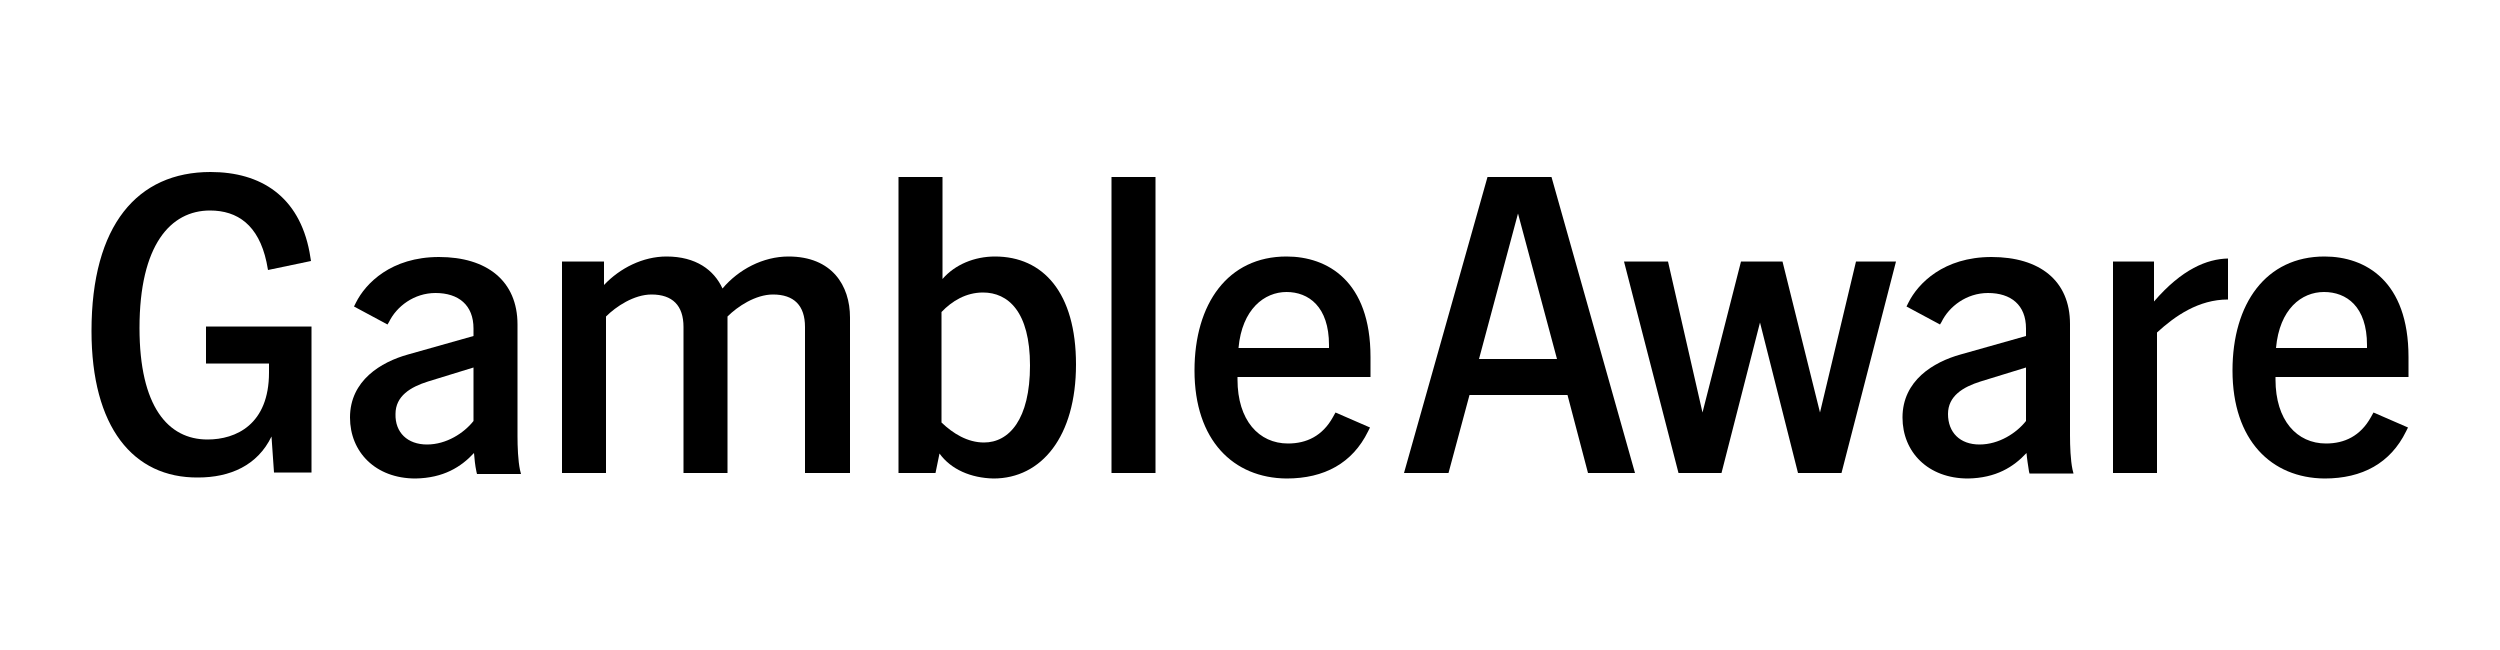 <?xml version="1.0" encoding="utf-8"?>
<!-- Generator: Adobe Illustrator 27.5.0, SVG Export Plug-In . SVG Version: 6.00 Build 0)  -->
<svg version="1.1" id="Layer_2" xmlns="http://www.w3.org/2000/svg" xmlns:xlink="http://www.w3.org/1999/xlink" x="0px" y="0px"
	 viewBox="0 0 500 130" style="enable-background:new 0 0 500 130;" xml:space="preserve">
<g>
	<path d="M18.3,66.2c0-21.2,9.2-31.8,23.8-31.8c10.1,0,17.7,4.9,19.8,16l0.3,1.8L53.6,54l-0.3-1.6c-1.6-7.4-5.8-10.3-11.3-10.3
		c-7.9,0-14.1,6.9-14.1,23.5c0,15.7,5.7,22.3,13.6,22.3c5.7,0,12.3-3,12.3-13.4v-1.8H41.2v-7.4h21.1v29.2h-7.5l-0.5-7.2
		c-2.8,5.8-8.3,8.2-14.7,8.2C26.6,95.6,18.3,85.4,18.3,66.2z"/>
	<path d="M94.8,90.6c-2.6,2.8-6.1,5-11.7,5.1c-8,0-13.1-5.3-13.1-12.2c0-7.4,6.2-11.1,11.6-12.6l13.1-3.7v-1.5c0-4.7-3-7.1-7.6-7.1
		c-4.3,0-7.8,2.7-9.3,5.8l-0.3,0.5l-6.7-3.6l0.4-0.8c1.9-3.8,7-9.1,16.6-9.1s15.7,4.8,15.7,13.5v22.3c0,2.1,0.1,4.9,0.5,6.8l0.2,0.8
		h-8.8l-0.1-0.4C95,93,94.9,91.8,94.8,90.6L94.8,90.6z M85.4,88.9c3.9,0,7.4-2.3,9.3-4.7V73.5l-9.1,2.8c-3.5,1.1-6.5,2.9-6.5,6.5
		C79,86.5,81.5,88.9,85.4,88.9L85.4,88.9z"/>
	<path d="M154.6,58.9c-3.5,0-7.1,2.4-9.1,4.4v31.3h-8.8V65.4c0-4.3-2.2-6.5-6.4-6.5c-3.5,0-7.1,2.4-9.1,4.4v31.3h-8.8V52.3h8.4V57
		c3.2-3.4,7.8-5.7,12.5-5.7c5.9,0,9.5,2.7,11.2,6.4c3.2-3.8,8.1-6.4,13.2-6.4c8.7,0,12.3,5.8,12.3,12.2v31.1H161V65.4
		C161,61.1,158.8,58.9,154.6,58.9L154.6,58.9z"/>
	<path d="M187.9,90.7l-0.8,3.9h-7.4V35.4h8.8v20.4c2.5-2.9,6.4-4.5,10.5-4.5c9.6,0,16.2,7.2,16.2,21.6s-6.9,22.8-16.5,22.8
		C194.2,95.6,190.2,93.9,187.9,90.7L187.9,90.7z M196.8,88.5c5,0,9.2-4.6,9.2-15.4s-4.4-14.6-9.4-14.6c-3.4,0-6.2,1.7-8.3,3.9v22.1
		C190.6,86.7,193.5,88.5,196.8,88.5z"/>
	<path d="M222.3,35.4h8.8v59.2h-8.8V35.4z"/>
	<path d="M238.9,74.1c0-13.4,6.7-22.8,18.4-22.8c8.2,0,16.8,4.9,16.8,20.1v4h-26.6v0.5c0,8.2,4.3,12.8,10.1,12.8
		c3.7,0,6.9-1.5,9-5.3l0.5-0.9l6.9,3l-0.4,0.8c-3.1,6.3-8.7,9.4-16.3,9.4C246.7,95.6,238.9,88.1,238.9,74.1L238.9,74.1z M265.8,69.6
		V69c0-7.7-4.1-10.6-8.5-10.6s-8.9,3.4-9.6,11.2L265.8,69.6L265.8,69.6z"/>
	<path d="M297.5,35.4h12.8L327,94.6h-9.4L313.5,79h-19.6l-4.2,15.6h-8.9L297.5,35.4z M311.4,71.8l-7.8-29.1l-7.8,29.1H311.4z"/>
	<path d="M324.8,52.3h8.8l6.9,30.2l7.7-30.2h8.3l7.5,30.2l7.2-30.2h8l-10.9,42.3h-8.7l-7.6-30.1l-7.7,30.1h-8.6L324.8,52.3
		L324.8,52.3z"/>
	<path d="M405.3,90.6c-2.6,2.8-6.1,5-11.7,5.1c-8,0-13.1-5.3-13.1-12.2c0-7.4,6.2-11.1,11.6-12.6l13.1-3.7v-1.5c0-4.7-3-7.1-7.6-7.1
		c-4.3,0-7.8,2.7-9.3,5.8l-0.3,0.5l-6.7-3.6l0.4-0.8c1.9-3.8,7-9.1,16.6-9.1S414,56.1,414,64.8v22.3c0,2.1,0.1,4.9,0.5,6.8l0.2,0.8
		h-8.8l-0.1-0.4C405.6,93,405.4,91.8,405.3,90.6L405.3,90.6z M395.9,88.9c3.9,0,7.4-2.3,9.3-4.7V73.5l-9.1,2.8
		c-3.5,1.1-6.5,2.9-6.5,6.5C389.6,86.5,392,88.9,395.9,88.9L395.9,88.9z"/>
	<path d="M422.6,52.3h8.2v8c5.6-6.5,10.6-8.5,14.8-8.6v8.2c-5.9,0-10.6,3.3-14.2,6.6v28.1h-8.8L422.6,52.3L422.6,52.3z"/>
	<path d="M446.5,74.1c0-13.4,6.7-22.8,18.4-22.8c8.2,0,16.8,4.9,16.8,20.1v4h-26.6v0.5c0,8.2,4.3,12.8,10.1,12.8
		c3.7,0,6.9-1.5,9-5.3l0.5-0.9l6.9,3l-0.4,0.8c-3.1,6.3-8.7,9.4-16.3,9.4C454.3,95.6,446.5,88.1,446.5,74.1L446.5,74.1z M473.4,69.6
		V69c0-7.7-4.1-10.6-8.6-10.6s-8.9,3.4-9.6,11.2L473.4,69.6L473.4,69.6z"/>
</g>
</svg>

